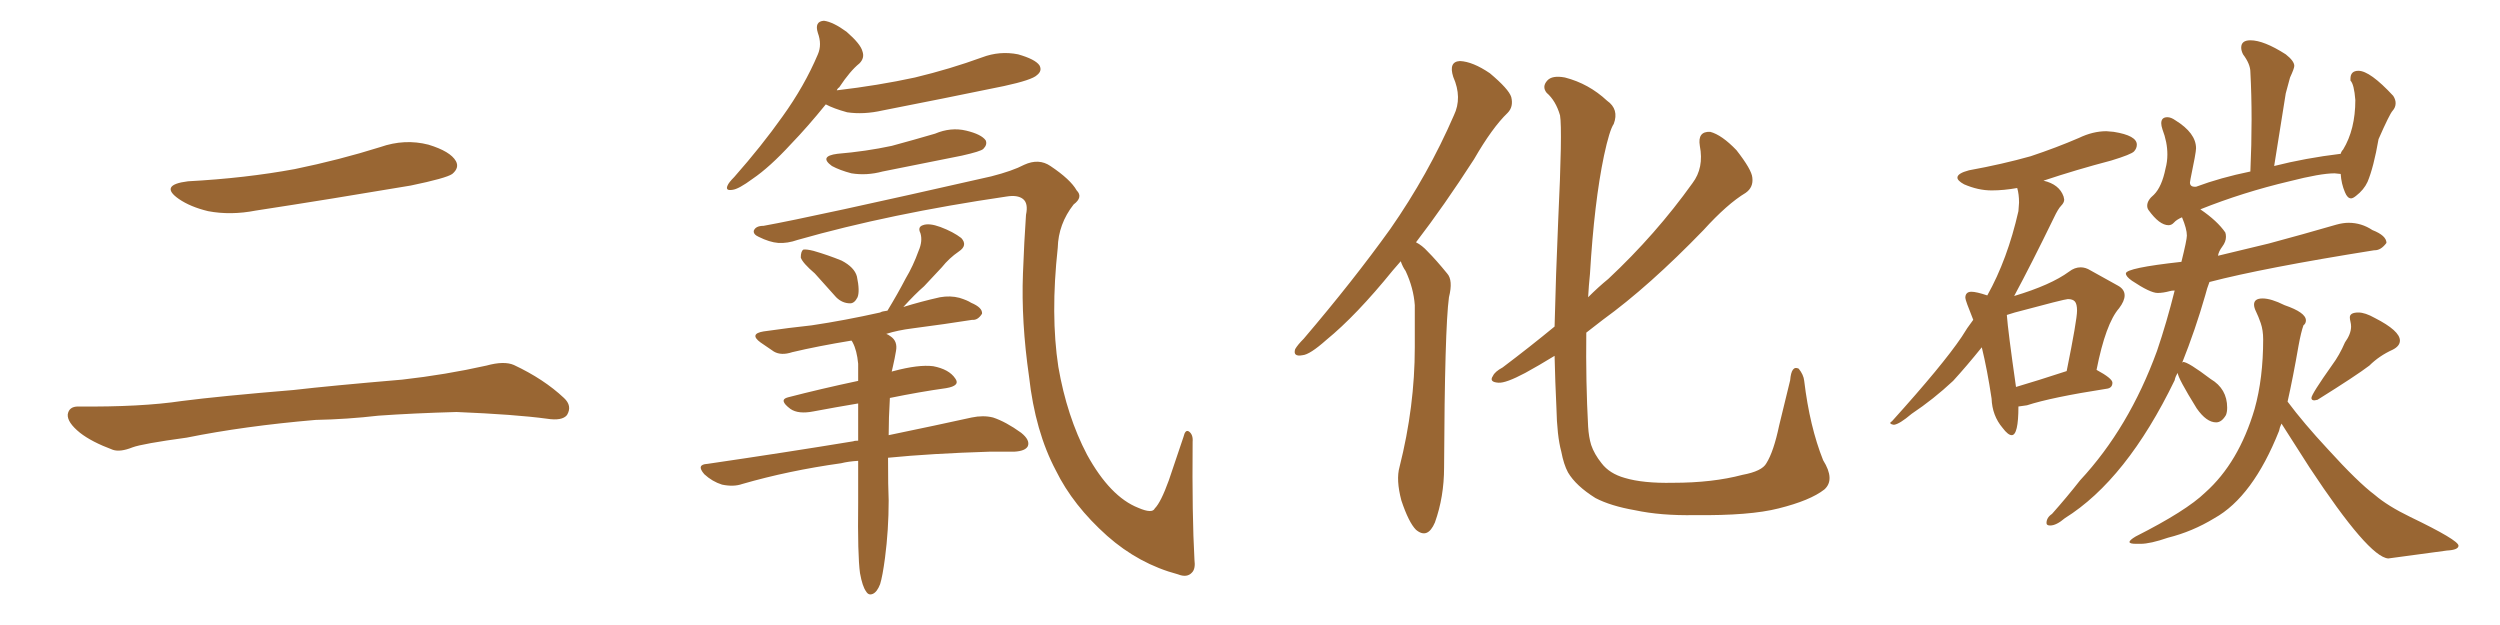 <svg xmlns="http://www.w3.org/2000/svg" xmlns:xlink="http://www.w3.org/1999/xlink" width="600" height="150"><path fill="#996633" padding="10" d="M45.12 43.51L45.12 43.51Q58.89 42.77 70.75 40.58L70.75 40.58Q81.45 38.38 91.26 35.30L91.26 35.30Q97.12 33.25 102.83 34.72L102.83 34.72Q108.11 36.33 109.42 38.67L109.42 38.67Q110.30 40.28 108.54 41.75L108.54 41.75Q107.08 42.77 98.58 44.53L98.58 44.53Q79.54 47.75 61.38 50.54L61.38 50.54Q55.37 51.71 49.95 50.68L49.95 50.68Q45.70 49.66 42.92 47.75L42.92 47.75Q38.09 44.38 45.12 43.51ZM75.73 100.78L75.73 100.78L75.73 100.78Q58.59 102.25 44.82 105.03L44.82 105.03Q34.13 106.49 31.79 107.37L31.79 107.37Q28.86 108.54 27.10 107.96L27.10 107.96Q21.97 106.05 19.19 103.86L19.19 103.86Q16.11 101.37 16.26 99.46L16.26 99.46Q16.55 97.56 18.75 97.56L18.75 97.56Q33.84 97.71 43.65 96.24L43.65 96.24Q52.73 95.07 70.46 93.60L70.46 93.60Q79.25 92.58 96.53 91.11L96.53 91.11Q106.93 89.94 116.75 87.74L116.75 87.74Q121.00 86.57 123.34 87.60L123.34 87.60Q130.52 90.97 135.35 95.51L135.35 95.51Q137.40 97.41 136.08 99.61L136.08 99.61Q134.91 101.07 131.25 100.49L131.25 100.49Q123.63 99.46 109.57 98.88L109.57 98.88Q99.17 99.17 90.82 99.76L90.82 99.76Q83.35 100.63 75.73 100.78ZM198.19 25.05L198.19 25.05Q193.80 30.47 189.84 34.57L189.84 34.57Q184.72 40.14 180.62 42.92L180.62 42.92Q177.25 45.41 175.78 45.56L175.78 45.56Q174.02 45.85 174.61 44.53L174.61 44.53Q174.90 43.80 176.22 42.48L176.22 42.48Q182.81 35.01 187.79 27.98L187.79 27.98Q193.07 20.65 196.29 13.04L196.29 13.04Q197.31 10.69 196.29 7.91L196.29 7.91Q195.41 5.13 197.75 4.98L197.75 4.98Q199.95 5.27 203.17 7.62L203.17 7.62Q206.54 10.55 206.98 12.30L206.98 12.30Q207.57 13.92 206.25 15.23L206.25 15.23Q204.05 16.99 201.42 20.95L201.42 20.95Q200.98 21.24 200.83 21.68L200.83 21.68Q210.79 20.51 219.58 18.60L219.58 18.60Q228.08 16.55 235.69 13.77L235.69 13.77Q239.94 12.16 244.34 13.04L244.34 13.04Q248.44 14.21 249.46 15.67L249.46 15.67Q250.20 16.99 248.88 18.02L248.88 18.02Q247.71 19.19 240.97 20.65L240.97 20.65Q226.03 23.73 211.82 26.51L211.82 26.51Q207.28 27.54 203.32 26.95L203.32 26.95Q200.10 26.07 198.19 25.05ZM200.98 36.91L200.98 36.91Q207.86 36.33 214.01 35.01L214.01 35.01Q219.43 33.54 224.41 32.08L224.41 32.08Q228.22 30.47 231.88 31.35L231.88 31.35Q235.55 32.23 236.57 33.69L236.57 33.69Q237.01 34.72 235.99 35.74L235.99 35.74Q235.40 36.33 230.86 37.35L230.86 37.35Q221.19 39.26 211.82 41.16L211.82 41.16Q208.01 42.19 204.35 41.60L204.35 41.60Q201.56 40.87 199.66 39.84L199.66 39.84Q196.44 37.50 200.98 36.91ZM286.67 134.33L286.67 134.33Q286.96 136.52 286.08 137.40L286.08 137.40Q284.91 138.72 282.71 137.84L282.71 137.84Q273.34 135.35 265.72 128.61L265.72 128.61Q257.52 121.29 253.42 112.94L253.42 112.94Q248.44 103.56 246.97 90.38L246.97 90.38Q245.07 77.20 245.51 65.63L245.51 65.63Q245.80 57.86 246.24 51.56L246.24 51.56Q246.83 48.78 245.51 47.75L245.51 47.75Q244.19 46.73 241.55 47.17L241.55 47.17Q213.57 51.27 191.46 57.57L191.46 57.57Q188.96 58.45 186.77 58.30L186.77 58.30Q184.72 58.15 182.08 56.84L182.08 56.84Q180.76 56.25 180.91 55.37L180.91 55.37Q181.35 54.20 183.25 54.20L183.25 54.20Q194.68 52.15 237.89 42.33L237.89 42.33Q243.02 41.02 245.80 39.55L245.80 39.55Q249.32 37.94 252.10 39.84L252.10 39.84Q256.93 43.07 258.40 45.70L258.40 45.70Q260.01 47.31 257.67 49.07L257.67 49.07Q254.00 53.76 253.86 59.47L253.86 59.47Q252.10 75.59 254.00 88.04L254.00 88.04Q256.05 99.90 260.89 109.13L260.89 109.13Q266.46 119.24 273.19 121.88L273.19 121.88Q276.56 123.34 277.15 122.02L277.15 122.02Q278.61 120.56 280.52 115.28L280.52 115.28Q282.28 110.16 284.03 104.88L284.03 104.88Q284.47 102.98 285.35 103.56L285.35 103.56Q286.38 104.30 286.23 106.05L286.23 106.05Q286.08 123.78 286.67 134.33ZM195.56 65.63L195.56 65.63Q192.63 63.13 192.19 61.82L192.19 61.82Q192.19 60.35 192.77 59.91L192.77 59.91Q193.51 59.77 195.26 60.21L195.26 60.21Q198.78 61.23 202.00 62.55L202.00 62.55Q205.08 64.16 205.66 66.36L205.66 66.36Q206.40 69.87 205.81 71.34L205.81 71.34Q205.08 72.80 204.05 72.80L204.05 72.80Q202.15 72.80 200.68 71.34L200.68 71.34Q197.90 68.26 195.56 65.63ZM206.40 137.55L206.40 137.55L206.40 137.55Q205.81 133.30 205.96 120.56L205.96 120.56Q205.96 115.14 205.96 110.60L205.96 110.60Q203.61 110.74 201.86 111.18L201.86 111.18Q189.26 112.94 178.13 116.16L178.13 116.16Q176.07 116.89 173.29 116.31L173.29 116.31Q170.95 115.58 169.04 113.82L169.04 113.82Q166.99 111.47 169.78 111.33L169.78 111.33Q188.82 108.54 204.79 105.91L204.79 105.91Q205.08 105.76 205.96 105.76L205.96 105.76Q205.96 100.93 205.96 96.83L205.96 96.83Q200.68 97.71 195.26 98.73L195.26 98.73Q191.60 99.46 189.70 98.14L189.70 98.14Q186.77 95.95 189.11 95.36L189.11 95.36Q197.02 93.31 205.96 91.41L205.96 91.41Q205.96 89.21 205.96 87.30L205.96 87.30Q205.66 84.08 204.64 82.18L204.64 82.18Q204.49 81.88 204.35 81.74L204.35 81.74Q196.29 83.06 190.14 84.52L190.14 84.52Q187.50 85.40 185.74 84.38L185.74 84.38Q183.98 83.20 182.52 82.18L182.52 82.18Q179.74 80.13 183.25 79.54L183.25 79.54Q189.40 78.66 194.82 78.08L194.82 78.08Q202.73 76.90 211.23 75L211.23 75Q211.67 74.71 212.99 74.56L212.99 74.56Q215.48 70.46 217.38 66.80L217.38 66.80Q219.14 63.87 220.46 60.21L220.46 60.21Q221.48 57.86 220.90 55.96L220.90 55.96Q220.17 54.49 221.48 54.05L221.48 54.05Q222.95 53.47 225.73 54.49L225.73 54.49Q228.81 55.66 230.71 57.13L230.71 57.13Q232.32 58.89 230.13 60.35L230.13 60.35Q227.78 61.96 226.03 64.16L226.03 64.16Q223.97 66.36 221.78 68.70L221.78 68.70Q219.58 70.61 216.80 73.68L216.80 73.68Q221.04 72.36 225.59 71.34L225.59 71.34Q228.08 70.90 230.27 71.48L230.27 71.48Q232.18 72.07 233.06 72.66L233.06 72.66Q235.84 73.83 235.69 75.29L235.69 75.29Q234.67 76.90 233.35 76.76L233.35 76.76Q226.90 77.78 218.99 78.81L218.99 78.81Q215.48 79.25 212.70 80.13L212.70 80.13Q213.13 80.27 213.72 80.71L213.72 80.71Q215.48 81.88 215.04 84.23L215.04 84.23Q214.75 85.99 214.31 87.89L214.31 87.89Q214.16 88.62 214.01 89.21L214.01 89.21Q214.31 89.06 214.45 89.06L214.45 89.06Q220.46 87.45 223.97 87.89L223.97 87.89Q227.78 88.62 229.25 90.82L229.25 90.82Q230.57 92.58 227.05 93.16L227.05 93.16Q220.75 94.04 213.57 95.51L213.57 95.51Q213.28 100.34 213.28 104.44L213.28 104.44Q225.29 101.95 233.20 100.20L233.20 100.20Q235.99 99.61 238.33 100.20L238.33 100.20Q241.41 101.22 245.07 103.86L245.07 103.86Q247.27 105.62 246.68 107.08L246.68 107.08Q246.09 108.25 243.46 108.40L243.46 108.40Q240.67 108.40 237.60 108.40L237.60 108.40Q223.39 108.84 213.13 109.86L213.13 109.86Q213.13 117.04 213.28 120.12L213.28 120.12Q213.28 127.15 212.40 133.89L212.40 133.89Q211.82 138.28 211.23 140.19L211.23 140.19Q210.50 142.09 209.47 142.53L209.47 142.53Q208.45 142.97 207.86 141.94L207.86 141.94Q206.98 140.77 206.40 137.55ZM336.18 62.70L336.18 62.70Q335.16 63.87 334.28 64.89L334.28 64.89Q325.49 75.73 318.31 81.59L318.31 81.59Q314.36 85.11 312.60 85.25L312.60 85.25Q310.25 85.69 310.84 83.79L310.84 83.79Q311.43 82.76 312.89 81.30L312.89 81.30Q324.76 67.38 333.69 54.93L333.69 54.93Q342.77 41.89 348.93 27.69L348.93 27.69Q350.98 23.44 348.78 18.46L348.78 18.46Q347.61 14.79 350.39 14.65L350.39 14.65Q353.47 14.79 357.57 17.58L357.57 17.58Q362.11 21.39 362.70 23.29L362.70 23.29Q363.28 25.63 361.82 27.10L361.82 27.10Q358.15 30.62 353.76 38.23L353.76 38.23Q346.58 49.37 339.84 58.15L339.84 58.15Q341.31 58.89 342.63 60.35L342.63 60.35Q344.68 62.40 347.31 65.63L347.31 65.63Q348.78 67.24 347.75 71.34L347.75 71.34Q346.73 78.81 346.58 112.21L346.58 112.21Q346.58 119.24 344.38 125.39L344.38 125.39Q342.63 129.49 339.84 127.15L339.84 127.15Q338.09 125.39 336.33 120.12L336.33 120.12Q335.01 115.14 335.89 112.06L335.89 112.06Q339.55 97.56 339.55 83.35L339.55 83.35Q339.55 78.52 339.55 73.24L339.55 73.24Q339.26 69.14 337.35 65.04L337.35 65.04Q336.62 64.01 336.18 62.70ZM437.84 117.48L437.84 117.48L437.84 117.48Q434.47 120.12 426.86 122.02L426.86 122.02Q419.97 123.78 406.79 123.63L406.79 123.63Q398.58 123.78 392.43 122.46L392.43 122.46Q386.57 121.44 382.91 119.53L382.91 119.53Q378.22 116.60 376.32 113.38L376.32 113.38Q375.29 111.47 374.71 108.40L374.71 108.40Q373.68 104.59 373.54 97.85L373.54 97.85Q373.24 91.70 373.10 85.40L373.10 85.40Q369.29 87.74 366.06 89.50L366.06 89.50Q361.38 91.99 359.62 91.85L359.62 91.85Q357.28 91.70 358.30 90.23L358.30 90.23Q358.74 89.21 360.64 88.18L360.64 88.18Q367.24 83.20 373.10 78.37L373.10 78.37Q373.39 66.21 373.97 52.88L373.97 52.88Q375 31.20 374.41 27.69L374.41 27.69Q373.39 24.17 371.19 22.27L371.19 22.27Q370.02 20.80 371.34 19.34L371.34 19.34Q372.51 18.02 375.59 18.60L375.59 18.60Q381.30 20.07 385.69 24.17L385.69 24.17Q388.62 26.22 387.30 29.74L387.30 29.74Q386.28 31.20 384.96 37.35L384.96 37.35Q382.62 48.49 381.59 65.77L381.59 65.77Q381.30 68.55 381.15 71.34L381.15 71.34Q383.64 68.85 385.99 66.94L385.99 66.94Q397.41 56.25 406.20 43.95L406.20 43.95Q408.98 40.28 407.96 35.01L407.96 35.01Q407.37 31.49 410.45 31.64L410.45 31.64Q413.23 32.37 416.75 36.04L416.75 36.04Q420.41 40.72 420.56 42.63L420.56 42.63Q420.85 44.97 418.95 46.29L418.95 46.29Q414.55 48.93 408.84 55.22L408.84 55.22Q395.80 68.70 384.67 76.76L384.67 76.76Q382.62 78.37 380.71 79.83L380.71 79.83Q380.57 91.70 381.15 102.39L381.15 102.39Q381.30 104.88 381.88 106.79L381.88 106.79Q382.62 108.98 384.38 111.18L384.38 111.18Q386.28 113.67 389.94 114.70L389.94 114.70Q394.34 116.02 401.51 115.87L401.51 115.87Q411.04 115.87 418.21 113.96L418.21 113.96Q422.90 113.09 423.93 111.18L423.93 111.18Q425.68 108.40 427.00 102.10L427.00 102.10Q428.61 95.36 429.64 91.26L429.64 91.26Q429.93 87.60 431.69 88.48L431.69 88.48Q432.86 89.94 433.01 91.41L433.01 91.41Q434.33 102.39 437.55 110.45L437.55 110.45Q440.48 115.14 437.84 117.48ZM482.81 104.44L482.81 104.44Q484.42 104.44 484.42 97.56L484.42 97.56L486.47 97.27Q492.33 95.36 505.52 93.31L505.52 93.31Q506.98 93.16 506.98 91.85L506.98 91.85Q506.98 90.82 503.17 88.77L503.17 88.77Q505.37 77.64 508.59 73.97L508.59 73.97Q509.91 72.22 509.91 70.90L509.91 70.90Q509.91 69.43 508.30 68.55L508.30 68.55L501.71 64.89Q500.54 64.16 499.37 64.16L499.37 64.16Q497.90 64.16 496.58 65.19L496.58 65.19Q492.19 68.41 483.40 71.04L483.40 71.04Q487.50 63.43 492.92 52.29L492.92 52.29Q493.95 50.10 494.68 49.37Q495.41 48.63 495.41 47.90L495.41 47.90L495.26 47.17Q494.24 44.24 490.43 43.36L490.43 43.36Q498.34 40.72 506.69 38.53L506.69 38.53Q511.52 37.06 512.18 36.33Q512.84 35.60 512.84 34.72L512.84 34.72Q512.84 32.52 507.28 31.64L507.28 31.64L505.52 31.49Q502.29 31.49 498.93 33.11L498.93 33.11Q493.51 35.45 487.35 37.50L487.35 37.50Q480.62 39.40 472.56 40.87L472.56 40.87Q469.78 41.60 469.78 42.63L469.78 42.63Q469.78 43.36 471.39 44.24L471.39 44.24Q474.76 45.70 477.98 45.70L477.98 45.70Q480.91 45.70 484.13 45.12L484.13 45.12Q484.57 46.58 484.57 48.63L484.57 48.63L484.42 50.68Q481.79 62.26 476.95 70.90L476.95 70.90Q474.32 70.02 473.14 70.02L473.14 70.02Q472.41 70.02 472.05 70.39Q471.68 70.75 471.68 71.48L471.68 71.48Q471.68 72.07 473.58 76.76L473.58 76.76Q472.12 78.66 470.80 80.86L470.80 80.86Q466.26 87.60 454.10 101.07L454.10 101.07Q453.66 101.37 453.66 101.51L453.66 101.51Q453.66 101.81 454.54 101.95L454.54 101.95Q455.86 101.81 458.79 99.32L458.79 99.32Q464.06 95.80 468.75 91.41L468.75 91.41Q471.97 87.89 475.63 83.35L475.63 83.35Q476.95 88.77 477.98 95.65L477.98 95.65Q478.13 99.76 480.62 102.69L480.62 102.69Q481.93 104.44 482.81 104.44ZM483.84 92.87L483.84 92.87Q481.93 79.54 481.64 75.59L481.64 75.59L483.54 75Q495.56 71.78 496.29 71.78L496.29 71.78Q497.46 71.78 497.97 72.36Q498.49 72.95 498.49 74.56L498.49 74.56Q498.49 76.76 496.00 89.06L496.00 89.06Q488.82 91.41 483.84 92.87ZM555.47 96.09L555.47 96.09L556.20 95.95Q565.58 90.09 568.65 87.74L568.65 87.74Q571.00 85.40 574.22 83.94L574.22 83.94Q575.98 83.06 575.98 81.74L575.98 81.74Q575.98 79.39 569.97 76.32L569.97 76.32Q567.63 75 566.02 75L566.02 75Q563.96 75 563.96 76.17L563.96 76.17Q563.96 76.61 564.11 77.20Q564.26 77.78 564.26 78.37L564.26 78.37Q564.26 80.13 562.79 82.18L562.79 82.18Q561.47 85.25 559.72 87.60L559.72 87.60Q554.74 94.63 554.74 95.51L554.74 95.51Q554.74 96.09 555.47 96.09ZM573.19 134.03L573.19 134.03L587.26 132.13Q590.04 131.98 590.04 130.96L590.04 130.96Q590.04 129.64 578.47 124.07L578.47 124.07Q573.05 121.44 569.97 118.80L569.97 118.80Q565.87 115.72 558.69 107.81L558.69 107.81Q552.83 101.51 549.02 96.39L549.02 96.39Q550.34 90.53 551.66 82.91L551.66 82.91Q552.25 79.69 552.83 78.08L552.83 78.08Q553.42 77.64 553.42 76.90L553.42 76.90Q553.42 75 548.29 73.24L548.29 73.24Q545.07 71.63 543.02 71.63L543.02 71.63Q540.97 71.63 540.97 73.10L540.97 73.10Q540.97 73.83 541.48 74.85Q541.99 75.88 542.58 77.56Q543.16 79.25 543.16 81.45L543.16 81.45Q543.16 90.82 541.11 98.14L541.11 98.14Q537.30 111.04 529.25 118.21L529.25 118.21Q524.71 122.61 512.55 128.76L512.55 128.76Q511.08 129.64 511.08 130.08L511.08 130.08Q511.08 130.52 512.70 130.52L512.70 130.52L513.72 130.52Q516.06 130.52 520.31 129.05L520.31 129.05Q526.17 127.59 531.45 124.37L531.45 124.37Q540.67 119.24 546.97 103.42L546.97 103.42Q547.12 102.54 547.56 101.66L547.56 101.66L554.30 112.21Q568.51 133.74 573.19 134.03ZM492.04 126.12L492.04 126.12Q493.51 126.12 495.56 124.37L495.56 124.37Q510.35 115.14 521.92 91.26L521.92 91.26Q522.07 90.38 522.66 89.50L522.66 89.50Q522.66 90.67 527.20 98.00L527.20 98.00Q529.54 101.37 531.88 101.37L531.88 101.37Q533.20 101.37 534.23 99.61L534.23 99.61Q534.52 98.88 534.52 97.85L534.52 97.85Q534.52 93.31 530.57 90.97L530.57 90.97Q525.15 86.87 523.97 86.87L523.97 86.87Q523.83 86.87 523.68 87.16L523.68 87.16Q526.90 79.10 529.25 70.90L529.25 70.90Q529.69 69.14 530.27 67.68L530.27 67.68Q543.16 64.31 569.82 60.06L569.82 60.06L569.97 60.06Q571.44 60.06 572.75 58.30L572.75 58.30Q572.75 56.54 569.38 55.22L569.38 55.22Q566.75 53.47 563.67 53.47L563.67 53.47Q562.35 53.47 560.74 53.91L560.74 53.91Q552.69 56.25 544.48 58.45L544.48 58.45L532.32 61.38Q532.47 60.35 533.35 59.18Q534.23 58.01 534.23 56.84L534.23 56.84Q534.23 56.25 534.08 55.81L534.08 55.81Q532.18 53.03 528.08 50.24L528.08 50.24Q538.33 46.14 549.46 43.51L549.46 43.51Q556.93 41.60 560.30 41.60L560.30 41.60L561.77 41.75Q561.91 44.09 562.79 46.14L562.79 46.14Q563.38 47.61 564.26 47.61L564.26 47.61Q564.70 47.61 565.43 47.02L565.43 47.02Q567.33 45.56 568.21 43.65L568.21 43.65Q569.68 40.14 570.85 33.40L570.85 33.40Q573.49 27.39 574.22 26.59Q574.95 25.78 574.95 24.76L574.95 24.76Q574.95 23.88 574.37 23.00L574.37 23.00Q568.80 16.99 566.02 16.99L566.02 16.99Q564.11 16.99 564.11 18.90L564.11 18.90L564.11 19.34Q564.99 20.21 565.28 24.02L565.28 24.02Q565.28 31.05 562.35 35.89L562.35 35.89Q561.91 36.33 561.77 36.91L561.77 36.91Q553.27 37.94 545.80 39.84L545.80 39.84L548.58 22.41L549.61 18.60Q550.63 16.41 550.63 15.82L550.63 15.82Q550.63 14.65 548.58 13.04L548.58 13.04Q543.31 9.67 540.09 9.67L540.09 9.67Q537.89 9.67 537.89 11.43L537.89 11.43Q537.89 12.16 538.33 13.04L538.33 13.04Q540.09 15.38 540.09 17.29L540.09 17.29Q540.38 22.71 540.38 28.71L540.38 28.71Q540.38 34.72 540.09 41.16L540.09 41.16Q532.91 42.63 527.05 44.82L527.05 44.82L526.76 44.82Q525.59 44.82 525.59 43.80L525.59 43.80L525.73 42.92Q527.05 36.62 527.05 35.60L527.05 35.60Q527.05 31.93 522.07 28.86L522.07 28.86Q521.04 28.13 520.17 28.13L520.17 28.13Q518.70 28.13 518.70 29.59L518.70 29.59Q518.70 30.18 518.99 31.05L518.99 31.05Q520.17 34.13 520.17 37.06L520.17 37.06Q520.17 38.82 519.73 40.43L519.73 40.43Q518.85 44.82 516.94 46.73L516.94 46.73Q515.33 48.05 515.33 49.37L515.33 49.37Q515.33 49.95 515.63 50.39L515.63 50.39Q518.26 54.05 520.46 54.05L520.46 54.05Q521.19 54.05 521.78 53.39Q522.36 52.73 523.68 52.15L523.68 52.15Q524.85 54.93 524.85 56.54L524.85 56.54Q524.85 57.57 523.54 62.84L523.54 62.84Q510.21 64.31 510.21 65.63L510.21 65.63Q510.21 66.36 511.67 67.38L511.67 67.38Q516.06 70.31 517.82 70.31L517.82 70.31Q519.14 70.31 520.75 69.87L520.75 69.87Q521.19 69.73 521.92 69.73L521.92 69.73Q520.02 77.34 517.68 84.23L517.68 84.23Q510.94 102.69 499.22 115.28L499.22 115.28Q496.00 119.38 492.48 123.34L492.48 123.34Q491.16 124.22 491.16 125.54L491.16 125.54Q491.16 126.12 492.04 126.12Z"/></svg>